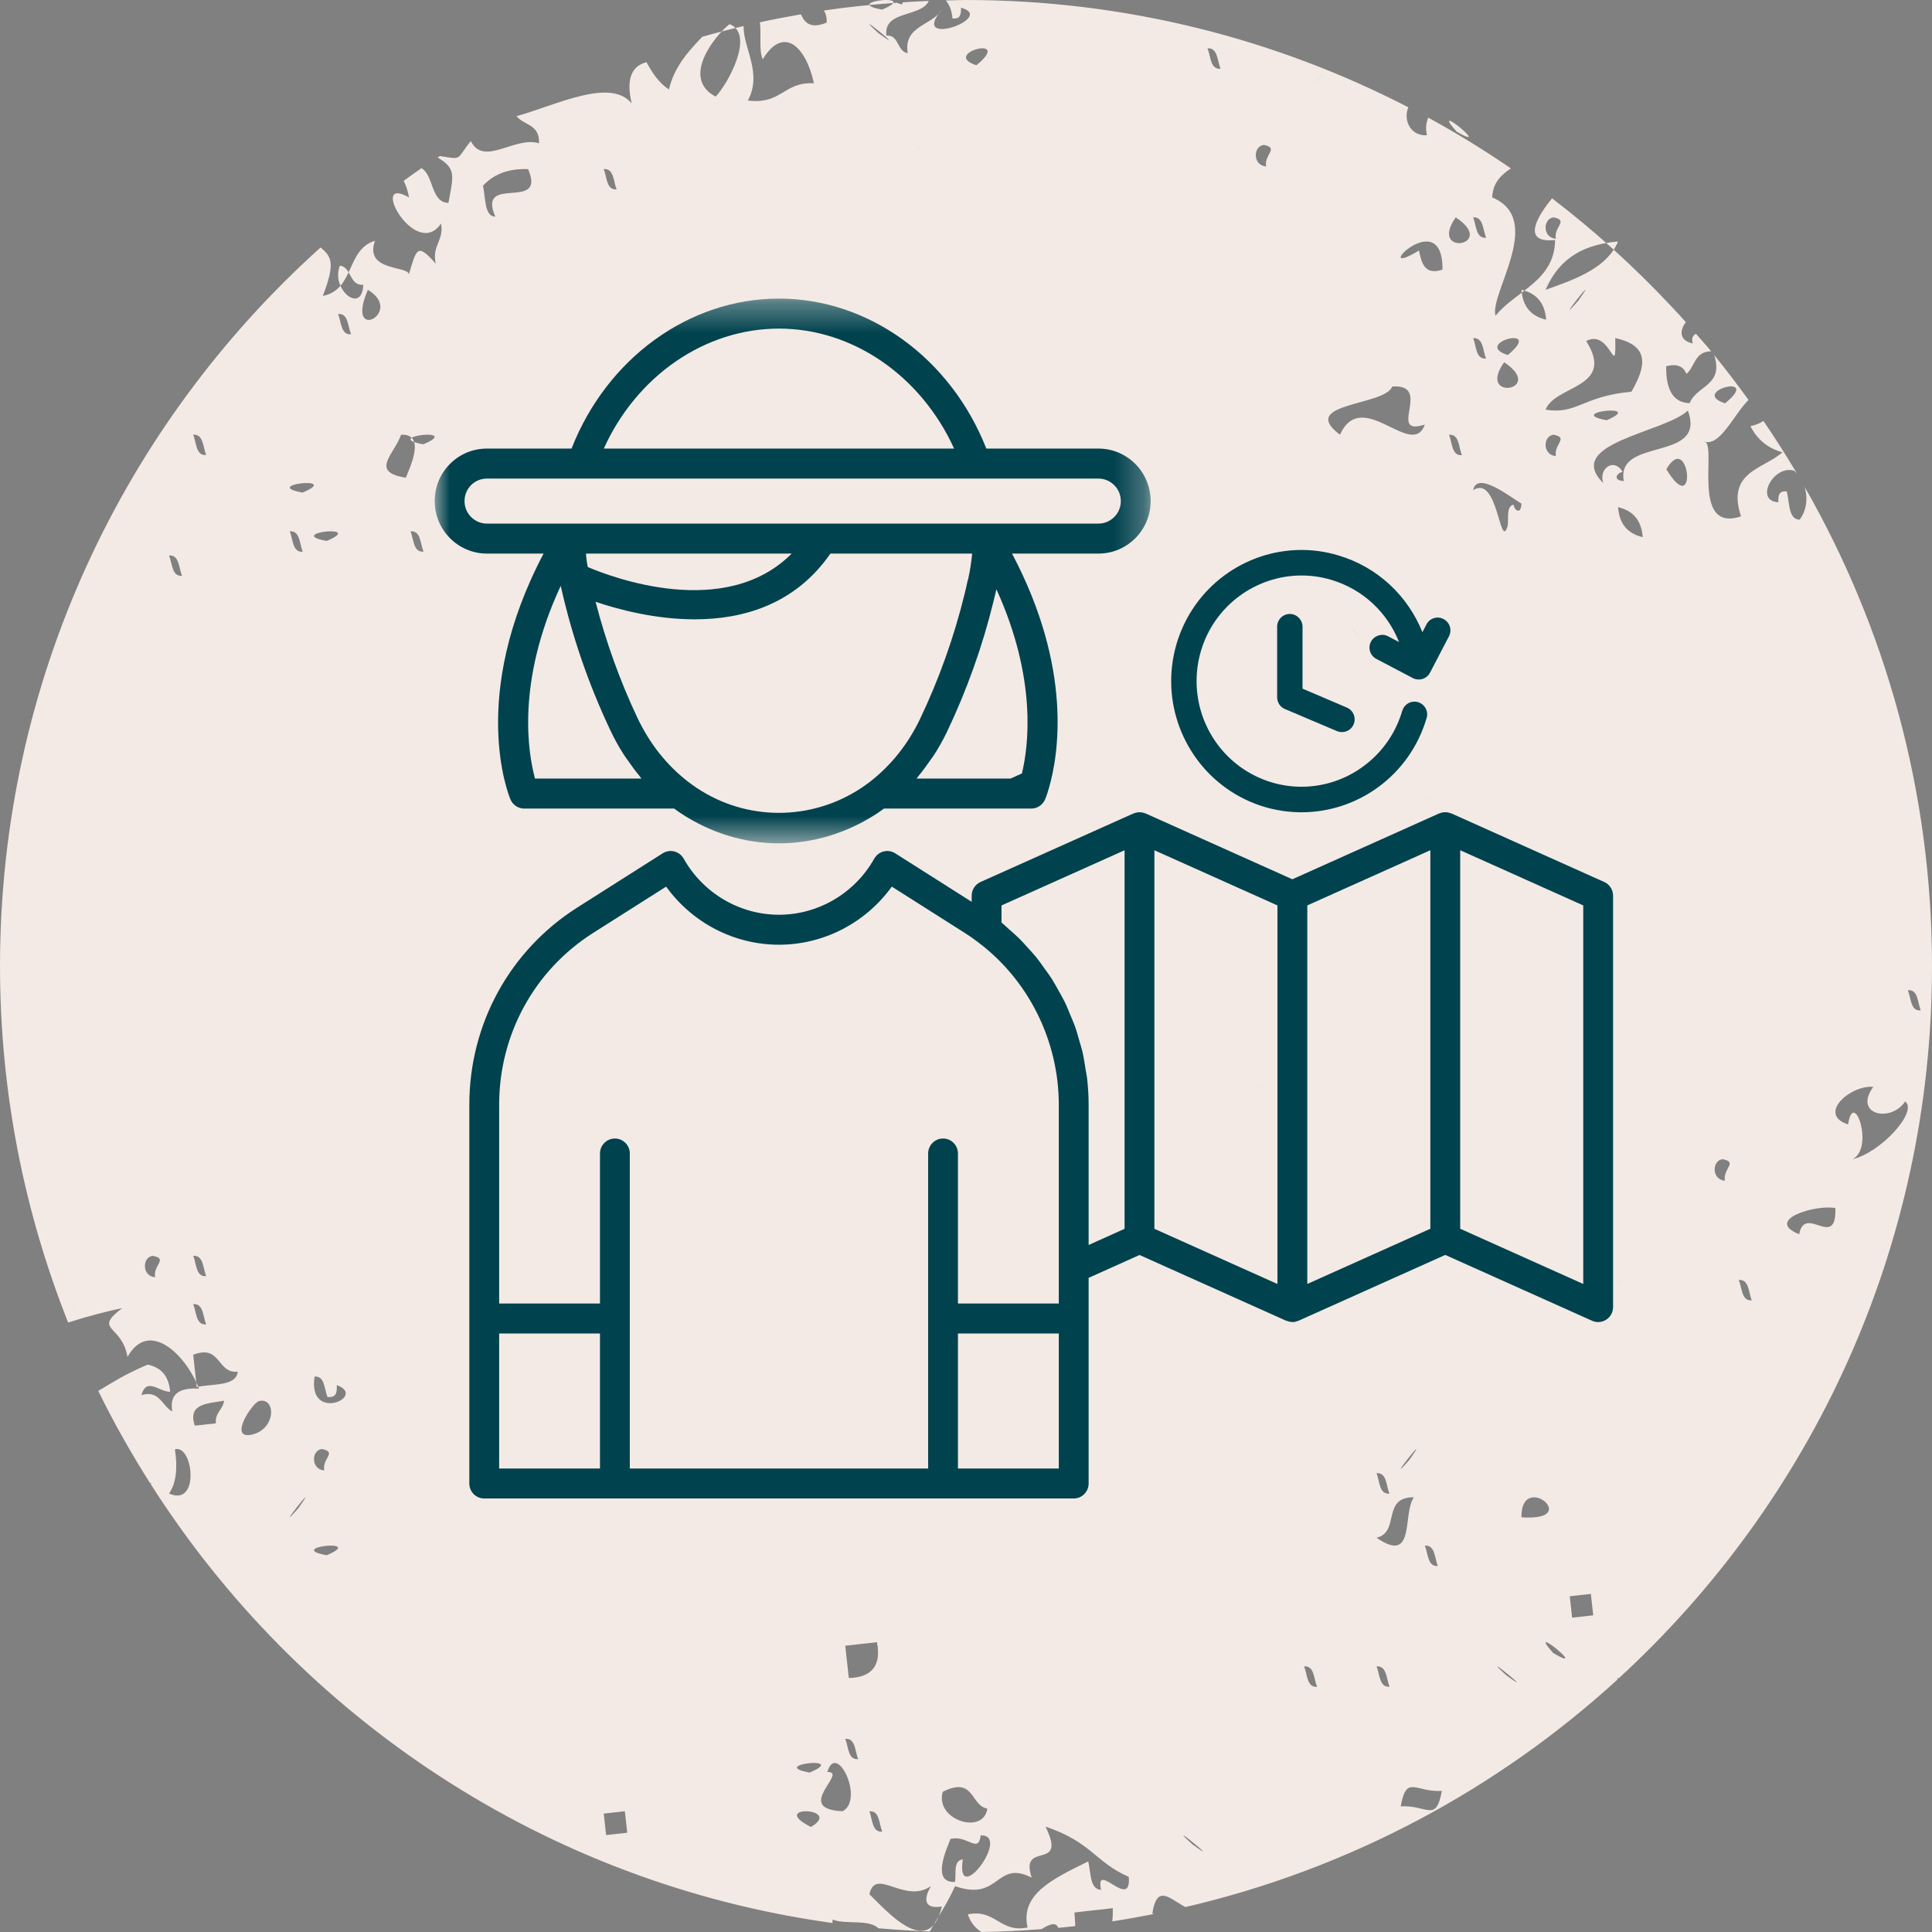 <svg xmlns="http://www.w3.org/2000/svg" xmlns:xlink="http://www.w3.org/1999/xlink" width="64px" height="64px" viewBox="0 0 64 64"><rect x="0" y="0" width="64" height="64" fill="#808080" stroke="none"/><title>Group</title><desc>Created with Sketch.</desc><defs><polygon id="path-1" points="0 0.361 23.717 0.361 23.717 18.406 0 18.406"></polygon></defs><g id="Main-Pages" stroke="none" stroke-width="1" fill="none" fill-rule="evenodd"><g id="3.1---Destination---China-Discovery" transform="translate(-845, -801)"><g transform="translate(240, 801)"><g id="TRAVEL-STYLE-ICONS" transform="translate(567, 0)"><g id="FULLY-ESCORTED"><g id="Group" transform="translate(38, 0)"><path d="M27.407,58.699 C27.709,57.663 28.645,59.622 27.911,60 C26.245,59.923 28.127,58.688 27.407,58.699 L27.407,58.699 Z M28.427,58.273 C28.086,58.301 28.11,57.87 28,57.601 C28.341,57.573 28.32,58.005 28.427,58.273 L28.427,58.273 Z M29.05,54.4 C29.2,55.166 28.89,55.565 28.118,55.587 L28,54.517 L29.05,54.4 Z M29.22,0.319 C27.796,0.06 30.558,-0.246 29.22,0.319 L29.22,0.319 Z M28.831,2.484 C29.036,2.228 28.701,2.652 28.831,2.484 L28.831,2.484 Z M29.098,1.096 C28.029,0.118 30.272,1.95 29.098,1.096 L29.098,1.096 Z M28.8,60.001 C29.141,59.974 29.115,60.411 29.226,60.675 C28.885,60.705 28.904,60.272 28.8,60.001 L28.8,60.001 Z M30.841,62.477 C30.557,62.961 30.653,63.245 31.2,63.155 C30.773,64.95 29.339,63.262 28.8,62.749 C29,61.829 29.966,63.093 30.841,62.477 L30.841,62.477 Z M29.632,61.686 C29.5,61.851 29.833,61.427 29.632,61.686 L29.632,61.686 Z M29.631,59.286 C29.836,59.027 29.501,59.451 29.631,59.286 L29.631,59.286 Z M30.432,4.887 C30.3,5.049 30.633,4.627 30.432,4.887 L30.432,4.887 Z M31.231,60.085 C31.433,59.828 31.101,60.252 31.231,60.085 L31.231,60.085 Z M28.031,60.885 C28.233,60.627 27.901,61.053 28.031,60.885 L28.031,60.885 Z M26.863,60.52 C25.403,59.782 27.963,59.873 26.863,60.52 L26.863,60.52 Z M26.43,60.885 C26.634,60.629 26.303,61.051 26.43,60.885 L26.43,60.885 Z M26.431,4.088 C26.301,4.252 26.633,3.825 26.431,4.088 L26.431,4.088 Z M26.431,45.686 C26.3,45.851 26.638,45.427 26.431,45.686 L26.431,45.686 Z M26.431,41.686 C26.301,41.851 26.633,41.427 26.431,41.686 L26.431,41.686 Z M26.82,58.719 C25.398,58.46 28.156,58.154 26.82,58.719 L26.82,58.719 Z M23.706,3.2 C22.525,2.58 23.723,1.139 24.168,0.8 C25.026,1.135 24.094,2.808 23.706,3.2 L23.706,3.2 Z M22.791,4.538 C23.581,5.627 21.602,2.901 22.791,4.538 L22.791,4.538 Z M20.867,2.44 C20.998,2.274 20.664,2.698 20.867,2.44 L20.867,2.44 Z M20.078,60.789 L20,60.077 L20.699,60 L20.778,60.712 L20.078,60.789 Z M20.426,6.273 C20.085,6.302 20.106,5.869 20,5.601 C20.339,5.573 20.318,6.009 20.426,6.273 L20.426,6.273 Z M19.23,56.887 C19.102,57.049 19.435,56.627 19.23,56.887 L19.23,56.887 Z M18.431,56.887 C18.301,57.05 18.636,56.626 18.431,56.887 L18.431,56.887 Z M16.407,7.178 C16.045,7.168 16.087,6.56 16,6.151 C16.327,5.805 16.772,5.578 17.494,5.602 C18.115,7.042 15.789,5.738 16.407,7.178 L16.407,7.178 Z M16.032,8.084 C16.234,7.828 15.899,8.252 16.032,8.084 L16.032,8.084 Z M15.231,10.487 C15.101,10.65 15.436,10.226 15.231,10.487 L15.231,10.487 Z M14.022,14.719 C12.595,14.46 15.356,14.154 14.022,14.719 L14.022,14.719 Z M13.6,17.601 C13.944,17.573 13.918,18.005 14.029,18.273 C13.688,18.301 13.707,17.865 13.6,17.601 L13.6,17.601 Z M13.445,15.825 C12.238,15.633 13.051,15.064 13.286,14.401 C14.16,14.358 13.521,15.596 13.445,15.825 L13.445,15.825 Z M12.186,9.6 C13.427,10.342 11.403,11.414 12.186,9.6 L12.186,9.6 Z M11.26,8.8 C11.649,8.843 11.573,9.48 12.034,9.432 C11.996,10.44 10.941,9.576 11.26,8.8 L11.26,8.8 Z M12.031,16.086 C11.901,16.251 12.233,15.827 12.031,16.086 L12.031,16.086 Z M11.231,51.285 C11.436,51.027 11.101,51.453 11.231,51.285 L11.231,51.285 Z M11.2,10.402 C11.542,10.371 11.518,10.806 11.629,11.072 C11.288,11.102 11.307,10.666 11.2,10.402 L11.2,10.402 Z M10.822,51.52 C9.395,51.259 12.158,50.954 10.822,51.52 L10.822,51.52 Z M10.419,49.688 C10.408,49.701 10.405,49.704 10.4,49.712 C10.44,49.661 10.562,49.502 10.419,49.688 L10.419,49.688 Z M10.431,52.085 C10.636,51.828 10.3,52.252 10.431,52.085 L10.431,52.085 Z M10.662,48 C11.186,48.104 10.66,48.318 10.742,48.71 C10.292,48.674 10.308,48.045 10.662,48 L10.662,48 Z M10.431,45.684 C10.636,45.429 10.301,45.852 10.431,45.684 L10.431,45.684 Z M10.847,46.275 C11.154,46.312 11.164,46.104 11.157,45.884 C12.189,46.259 10.183,47.153 10.42,45.601 C10.76,45.574 10.74,46.011 10.847,46.275 L10.847,46.275 Z M10.821,17.92 C9.397,17.659 12.157,17.354 10.821,17.92 L10.821,17.92 Z M10.022,16.317 C8.595,16.061 11.358,15.755 10.022,16.317 L10.022,16.317 Z M9.6,17.601 C9.941,17.575 9.918,18.007 10.029,18.276 C9.688,18.307 9.707,17.87 9.6,17.601 L9.6,17.601 Z M9.888,49.954 C8.936,51.044 10.723,48.765 9.888,49.954 L9.888,49.954 Z M8.831,48.086 C9.036,47.827 8.701,48.251 8.831,48.086 L8.831,48.086 Z M8.353,47.521 C7.535,47.706 8.364,46.463 8.583,46.41 C9.15,46.285 9.142,47.34 8.353,47.521 L8.353,47.521 Z M7.152,47.15 L6.453,47.227 C6.206,46.49 6.877,46.498 7.422,46.4 C7.389,46.699 7.113,46.795 7.152,47.15 L7.152,47.15 Z M6.432,48.886 C6.299,49.054 6.634,48.627 6.432,48.886 L6.432,48.886 Z M5.6,49.475 C5.838,49.126 5.89,48.625 5.794,48.011 C6.397,47.83 6.638,49.939 5.6,49.475 L5.6,49.475 Z M6.4,43.201 C6.741,43.173 6.72,43.606 6.829,43.872 C6.488,43.902 6.509,43.465 6.4,43.201 L6.4,43.201 Z M6.829,42.275 C6.488,42.302 6.51,41.865 6.4,41.601 C6.741,41.573 6.722,42.006 6.829,42.275 L6.829,42.275 Z M5.6,18.401 C5.939,18.374 5.92,18.804 6.03,19.075 C5.69,19.102 5.709,18.665 5.6,18.401 L5.6,18.401 Z M6.829,15.072 C6.488,15.102 6.509,14.67 6.4,14.401 C6.742,14.374 6.72,14.804 6.829,15.072 L6.829,15.072 Z M7.877,45.439 C7.821,45.935 7.032,45.83 6.518,45.948 L6.4,44.879 C7.323,44.518 7.182,45.511 7.877,45.439 L7.877,45.439 Z M7.23,20.886 C7.436,20.627 7.103,21.051 7.23,20.886 L7.23,20.886 Z M8.031,41.685 C8.231,41.427 7.902,41.853 8.031,41.685 L8.031,41.685 Z M8.031,42.488 C7.902,42.653 8.231,42.224 8.031,42.488 L8.031,42.488 Z M9.632,15.286 C9.5,15.449 9.833,15.028 9.632,15.286 L9.632,15.286 Z M3.671,46.785 C5.303,48.119 2.039,45.452 3.671,46.785 L3.671,46.785 Z M5.138,42.312 C4.691,42.27 4.711,41.642 5.059,41.6 C5.587,41.699 5.058,41.914 5.138,42.312 L5.138,42.312 Z M4.83,41.688 C5.034,41.424 4.702,41.852 4.83,41.688 L4.83,41.688 Z M2.432,43.288 C2.3,43.453 2.633,43.024 2.432,43.288 L2.432,43.288 Z M31.231,62.487 C31.101,62.649 31.433,62.227 31.231,62.487 L31.231,62.487 Z M31.485,60.917 C32.046,60.776 32.411,61.424 32.487,60.8 C33.519,60.762 31.645,63.258 31.894,61.592 C31.57,61.64 31.682,62.056 31.636,62.341 C30.801,62.383 31.408,61.148 31.485,60.917 L31.485,60.917 Z M31.23,59.355 C32.283,58.824 32.142,59.818 32.707,59.911 C32.58,60.802 30.961,60.293 31.23,59.355 L31.23,59.355 Z M32.032,15.286 C31.9,15.449 32.233,15.028 32.032,15.286 L32.032,15.286 Z M32.345,2.162 C31.131,1.771 33.611,1.122 32.345,2.162 L32.345,2.162 Z M32.831,3.285 C33.036,3.027 32.701,3.453 32.831,3.285 L32.831,3.285 Z M34.431,35.286 C34.634,35.027 34.301,35.452 34.431,35.286 L34.431,35.286 Z M35.232,36.886 C35.1,37.051 35.433,36.627 35.232,36.886 L35.232,36.886 Z M36.031,41.685 C36.233,41.427 35.901,41.853 36.031,41.685 L36.031,41.685 Z M36.832,60.885 C36.7,61.048 37.033,60.629 36.832,60.885 L36.832,60.885 Z M37.631,60.085 C37.5,60.252 37.835,59.828 37.631,60.085 L37.631,60.085 Z M37.631,2.487 C37.5,2.648 37.836,2.227 37.631,2.487 L37.631,2.487 Z M38.431,60.885 C38.636,60.629 38.301,61.047 38.431,60.885 L38.431,60.885 Z M39.501,61.096 C38.425,60.118 40.672,61.95 39.501,61.096 L39.501,61.096 Z M39.232,15.285 C39.099,15.451 39.437,15.029 39.232,15.285 L39.232,15.285 Z M40.432,2.276 C40.091,2.307 40.11,1.87 40,1.601 C40.341,1.575 40.322,2.007 40.432,2.276 L40.432,2.276 Z M41.865,4.8 C42.388,4.902 41.865,5.122 41.943,5.514 C41.49,5.477 41.508,4.845 41.865,4.8 L41.865,4.8 Z M41.838,36.01 C41.728,36.006 41.653,36.002 41.6,36 C41.72,36.002 41.933,36.013 42.126,36.019 C42.04,36.016 41.952,36.011 41.838,36.01 L41.838,36.01 Z M42.431,37.684 C42.634,37.428 42.301,37.852 42.431,37.684 L42.431,37.684 Z M43.232,26.488 C43.1,26.652 43.433,26.225 43.232,26.488 L43.232,26.488 Z M43.969,2.4 C43.907,2.453 43.745,2.578 43.43,2.821 C42.749,3.349 43.779,2.552 43.969,2.4 L43.969,2.4 Z M44.832,3.287 C44.7,3.454 45.033,3.025 44.832,3.287 L44.832,3.287 Z M46.119,12.804 C47.489,12.707 45.915,14.48 47.2,14.064 C46.774,15.249 45.124,12.79 44.388,14.4 C42.969,13.337 45.883,13.451 46.119,12.804 L46.119,12.804 Z M47.785,8.931 C47.201,9.128 47.093,8.726 47.005,8.299 C45.276,9.348 47.804,6.684 47.785,8.931 L47.785,8.931 Z M48.427,15.078 C48.085,15.102 48.11,14.669 48,14.402 C48.341,14.371 48.318,14.808 48.427,15.078 L48.427,15.078 Z M48.253,4.361 C47.279,3.262 49.523,5.094 48.253,4.361 L48.253,4.361 Z M48.223,7.2 C49.638,8.138 47.298,8.523 48.223,7.2 L48.223,7.2 Z M48.8,11.201 C49.141,11.178 49.118,11.609 49.226,11.876 C48.885,11.906 48.907,11.47 48.8,11.201 L48.8,11.201 Z M49.23,7.877 C48.886,7.901 48.907,7.469 48.8,7.201 C49.139,7.173 49.117,7.608 49.23,7.877 L49.23,7.877 Z M50.4,16.683 C50.385,17.068 50.158,16.906 50.142,16.718 C49.894,16.766 49.978,17.152 49.945,17.418 C49.682,18.292 49.627,15.697 48.8,16.237 C48.926,15.581 50.041,16.472 50.4,16.683 L50.4,16.683 Z M49.826,12 C51.237,12.933 48.895,13.315 49.826,12 L49.826,12 Z M49.946,11.761 C48.731,11.372 51.208,10.722 49.946,11.761 L49.946,11.761 Z M51.218,10.59 C50.771,10.485 50.448,10.216 50.4,9.6 C50.85,9.707 51.17,9.979 51.218,10.59 L51.218,10.59 Z M53.6,8 C53.243,8.861 52.231,9.239 51.2,9.6 C51.567,8.752 52.225,8.113 53.6,8 L53.6,8 Z M51.461,7.2 C51.984,7.301 51.46,7.512 51.54,7.91 C51.088,7.872 51.112,7.242 51.461,7.2 L51.461,7.2 Z M52.831,8.084 C53.036,7.828 52.701,8.252 52.831,8.084 L52.831,8.084 Z M52.289,9.953 C51.334,11.044 53.121,8.767 52.289,9.953 L52.289,9.953 Z M52.031,12.086 C51.901,12.25 52.234,11.828 52.031,12.086 L52.031,12.086 Z M54.043,12.976 C52.416,13.125 52.242,13.74 51.2,13.571 C51.509,12.753 53.53,12.859 52.545,11.299 C53.349,10.858 53.542,12.664 53.507,11.2 C54.669,11.449 54.524,12.145 54.043,12.976 L54.043,12.976 Z M53.222,13.921 C51.794,13.659 54.559,13.353 53.222,13.921 L53.222,13.921 Z M55.912,13.6 C56.549,15.327 53.515,14.461 53.791,15.934 C53.399,15.915 53.567,15.653 53.754,15.635 C53.467,15.144 52.945,15.521 53.109,16 C51.778,14.68 55.135,14.336 55.912,13.6 L55.912,13.6 Z M56.031,15.286 C55.901,15.45 56.234,15.028 56.031,15.286 L56.031,15.286 Z M56.831,36.086 C57.033,35.826 56.701,36.255 56.831,36.086 L56.831,36.086 Z M55.2,15.544 C55.968,14.217 56.25,17.28 55.2,15.544 L55.2,15.544 Z M53.6,16.8 C54.045,16.906 54.366,17.174 54.418,17.794 C53.971,17.688 53.648,17.416 53.6,16.8 L53.6,16.8 Z M53.633,42.486 C53.498,42.652 53.833,42.227 53.633,42.486 L53.633,42.486 Z M52.831,17.685 C52.701,17.852 53.033,17.428 52.831,17.685 L52.831,17.685 Z M52.831,20.086 C52.7,20.25 53.035,19.828 52.831,20.086 L52.831,20.086 Z M52.078,53.587 L52,52.878 L52.699,52.8 L52.778,53.51 L52.078,53.587 Z M52.031,39.284 C52.235,39.028 51.9,39.452 52.031,39.284 L52.031,39.284 Z M51.542,15.109 C51.091,15.072 51.109,14.442 51.462,14.4 C51.985,14.501 51.462,14.717 51.542,15.109 L51.542,15.109 Z M51.453,54.761 C50.479,53.662 52.722,55.495 51.453,54.761 L51.453,54.761 Z M50.4,50.262 C50.373,48.701 52.467,50.411 50.4,50.262 L50.4,50.262 Z M49.899,55.496 C48.827,54.518 51.069,56.35 49.899,55.496 L49.899,55.496 Z M51.231,52.887 C51.101,53.048 51.436,52.627 51.231,52.887 L51.231,52.887 Z M49.631,57.688 C49.501,57.853 49.833,57.424 49.631,57.688 L49.631,57.688 Z M48.627,57.037 C46.675,56.3 50.034,57.567 48.627,57.037 L48.627,57.037 Z M47.2,51.201 C47.541,51.175 47.522,51.606 47.629,51.875 C47.291,51.905 47.31,51.47 47.2,51.201 L47.2,51.201 Z M48.031,58.488 C47.901,58.653 48.233,58.224 48.031,58.488 L48.031,58.488 Z M47.231,56.886 C47.101,57.05 47.434,56.628 47.231,56.886 L47.231,56.886 Z M47.231,16.886 C47.434,16.626 47.101,17.054 47.231,16.886 L47.231,16.886 Z M47.232,26.488 C47.099,26.652 47.434,26.225 47.232,26.488 L47.232,26.488 Z M48.031,27.284 C48.234,27.028 47.901,27.452 48.031,27.284 L48.031,27.284 Z M47.231,18.486 C47.101,18.651 47.434,18.227 47.231,18.486 L47.231,18.486 Z M46.4,59.838 C46.592,58.768 46.882,59.379 47.762,59.326 C47.571,60.397 47.28,59.787 46.4,59.838 L46.4,59.838 Z M46.838,49.6 C46.448,50.135 46.906,51.847 45.6,50.939 C46.389,50.755 45.758,49.584 46.838,49.6 L46.838,49.6 Z M46.026,49.478 C45.683,49.502 45.707,49.072 45.6,48.801 C45.938,48.773 45.917,49.208 46.026,49.478 L46.026,49.478 Z M46.691,48.355 C45.732,49.444 47.523,47.164 46.691,48.355 L46.691,48.355 Z M47.232,18.486 C47.1,18.65 47.433,18.228 47.232,18.486 L47.232,18.486 Z M45.63,52.086 C45.835,51.827 45.502,52.252 45.63,52.086 L45.63,52.086 Z M45.6,55.201 C45.941,55.174 45.922,55.606 46.03,55.875 C45.69,55.902 45.71,55.47 45.6,55.201 L45.6,55.201 Z M44.831,22.486 C44.701,22.651 45.034,22.227 44.831,22.486 L44.831,22.486 Z M44.8,20.8 C44.832,20.846 44.853,20.87 44.896,20.926 C44.974,21.038 45.019,21.102 45.048,21.141 C44.998,21.07 44.901,20.938 44.8,20.8 L44.8,20.8 Z M44.831,59.285 C45.033,59.027 44.701,59.453 44.831,59.285 L44.831,59.285 Z M44.03,21.685 C44.234,21.429 43.903,21.85 44.03,21.685 L44.03,21.685 Z M43.2,55.202 C43.541,55.171 43.518,55.608 43.63,55.877 C43.288,55.907 43.31,55.47 43.2,55.202 L43.2,55.202 Z M40.032,38.486 C39.899,38.651 40.237,38.227 40.032,38.486 L40.032,38.486 Z M57.146,13.361 C55.93,12.968 58.414,12.324 57.146,13.361 L57.146,13.361 Z M57.062,38.4 C57.587,38.499 57.062,38.718 57.141,39.112 C56.69,39.077 56.71,38.442 57.062,38.4 L57.062,38.4 Z M58.029,43.075 C57.688,43.102 57.71,42.67 57.6,42.401 C57.941,42.374 57.922,42.809 58.029,43.075 L58.029,43.075 Z M57.631,19.286 C57.836,19.027 57.501,19.451 57.631,19.286 L57.631,19.286 Z M58.717,41.167 C60.46,40.025 57.461,41.991 58.717,41.167 L58.717,41.167 Z M60.799,40.018 C60.839,41.438 59.792,39.871 59.6,40.886 C58.431,40.414 60.129,39.895 60.799,40.018 L60.799,40.018 Z M59.231,20.886 C59.101,21.05 59.434,20.628 59.231,20.886 L59.231,20.886 Z M60.831,36.885 C61.036,36.629 60.701,37.051 60.831,36.885 L60.831,36.885 Z M62.055,36.003 C61.379,36.934 62.649,37.198 63.109,36.487 C63.549,36.814 62.308,38.178 61.37,38.4 C62.1,38.024 61.401,36.03 61.221,37.248 C60.184,36.915 61.295,35.936 62.055,36.003 L62.055,36.003 Z M63.626,33.47 C63.286,33.502 63.309,33.066 63.2,32.802 C63.541,32.771 63.52,33.205 63.626,33.47 L63.626,33.47 Z M60.83,39.286 C61.034,39.027 60.703,39.452 60.83,39.286 L60.83,39.286 Z M60.031,41.686 C60.236,41.428 59.901,41.85 60.031,41.686 L60.031,41.686 Z M27.578,63.587 C28.019,63.764 28.764,63.561 29.098,63.876 C29.661,63.926 30.228,63.961 30.8,63.983 C31.025,63.574 31.376,63.066 31.638,62.481 C33.135,63.009 32.975,61.591 34.176,62.199 C33.759,60.94 35.38,62.027 34.633,60.508 C36.164,61.023 36.276,61.687 37.392,62.173 C37.484,63.321 36.263,61.6 36.474,62.602 C36.097,62.587 36.141,62.037 36.049,61.662 C34.82,62.263 33.796,62.765 34.039,63.852 C33.12,64.039 32.98,63.226 32.061,63.415 C32.163,63.725 32.343,63.892 32.512,64 C33.181,63.99 33.844,63.956 34.503,63.905 C34.775,63.731 34.982,63.664 35.057,63.863 C35.245,63.846 35.433,63.824 35.62,63.804 C35.616,63.658 35.6,63.502 35.593,63.353 L36.864,63.211 C36.867,63.374 36.86,63.516 36.847,63.648 C37.315,63.577 37.777,63.491 38.24,63.401 C38.217,63.398 38.198,63.392 38.172,63.393 C38.32,62.389 38.753,62.902 39.268,63.174 C44.701,61.911 49.603,59.273 53.583,55.636 C53.577,55.62 53.574,55.606 53.568,55.592 C53.588,55.591 53.604,55.595 53.622,55.597 C60,49.745 64,41.344 64,32.007 C64,26.225 62.46,20.807 59.779,16.125 C59.894,16.492 59.847,16.913 59.615,17.214 C59.239,17.208 59.284,16.656 59.19,16.28 C58.912,16.248 58.903,16.438 58.911,16.639 C58.102,16.594 58.751,15.381 59.436,15.594 C59.471,15.625 59.5,15.66 59.53,15.693 C59.177,15.098 58.807,14.515 58.416,13.945 C58.32,14.01 58.185,14.073 57.985,14.119 C58.215,14.566 58.57,14.852 59.046,14.983 C58.412,15.546 57.183,15.621 57.673,17.105 C55.952,17.678 56.935,14.591 56.432,14.62 C56.972,14.832 57.428,13.732 57.923,13.249 C57.555,12.743 57.178,12.244 56.783,11.761 C57.119,12.784 56.185,12.775 55.974,13.355 C55.404,13.341 55.185,12.877 55.194,12.13 C55.558,12.039 55.766,12.139 55.865,12.384 C56.154,12.151 56.119,11.647 56.685,11.637 C56.522,11.439 56.349,11.25 56.18,11.057 C56.08,11.111 56.025,11.202 56.074,11.377 C55.629,11.282 55.631,10.949 55.847,10.671 C55.679,10.482 55.504,10.296 55.329,10.111 C55.325,10.117 55.319,10.123 55.313,10.13 C55.305,10.142 55.296,10.153 55.287,10.162 C55.29,10.159 55.29,10.159 55.295,10.153 C55.305,10.142 55.306,10.14 55.313,10.13 C55.319,10.123 55.324,10.118 55.329,10.111 C54.124,8.827 52.816,7.641 51.414,6.57 C50.985,7.094 50.333,8.07 51.514,7.951 C51.501,9.311 50.208,9.633 49.54,10.46 C49.337,9.715 51.184,7.265 49.431,6.541 C49.447,6.065 49.719,5.798 50.051,5.579 C49.168,4.974 48.255,4.411 47.311,3.896 C47.252,4.055 47.212,4.226 47.27,4.481 C46.701,4.51 46.483,3.959 46.652,3.554 C42.26,1.288 37.283,0 32,0 C31.776,0 31.555,0.012 31.332,0.016 C31.45,0.157 31.53,0.346 31.552,0.61 C31.83,0.643 31.837,0.451 31.833,0.255 C33.04,0.582 30.092,1.625 31.197,0.326 C30.88,0.848 29.919,0.85 30.07,1.759 C29.716,1.717 29.782,1.139 29.363,1.181 C29.258,0.333 30.511,0.585 30.768,0.031 C30.477,0.042 30.189,0.057 29.901,0.076 C29.898,0.097 29.892,0.118 29.891,0.141 C29.814,0.137 29.761,0.113 29.711,0.09 C28.896,0.148 28.089,0.23 27.292,0.348 C27.353,0.442 27.391,0.566 27.385,0.748 C26.86,0.965 26.66,0.765 26.532,0.474 C26.076,0.553 25.622,0.64 25.171,0.738 C25.228,1.116 25.13,1.688 25.268,1.963 C25.945,0.845 26.688,1.512 26.963,2.758 C25.943,2.709 25.908,3.467 24.774,3.33 C25.267,2.418 24.615,1.589 24.633,0.863 C24.172,0.97 23.716,1.09 23.264,1.218 C22.79,1.712 22.333,2.222 22.16,2.964 C21.839,2.757 21.613,2.428 21.417,2.06 C20.868,2.201 20.755,2.702 20.925,3.426 C20.215,2.556 18.384,3.499 17.111,3.848 C17.354,4.158 17.881,4.104 17.856,4.747 C17.055,4.498 16.025,5.534 15.596,4.673 C15.094,5.29 15.344,5.294 14.572,5.169 C14.548,5.185 14.522,5.2 14.497,5.216 C15.117,5.587 15.023,5.812 14.855,6.721 C14.266,6.707 14.374,5.809 13.962,5.571 C13.763,5.706 13.568,5.848 13.372,5.991 C13.452,6.147 13.513,6.33 13.551,6.541 C12.179,5.751 13.761,8.646 14.611,7.405 C14.713,7.98 14.297,8.131 14.435,8.736 C13.808,8.016 13.798,8.262 13.543,9.09 C13.535,8.795 12.055,9.004 12.422,7.975 C11.46,8.269 11.754,9.59 10.694,9.803 C11.114,8.704 10.983,8.506 10.621,8.197 C4.102,14.057 0,22.55 0,32.007 C0,36.176 0.806,40.157 2.257,43.81 C2.925,43.597 3.577,43.429 4.044,43.334 C3.069,44.095 4.033,43.853 4.223,44.95 C4.931,43.687 6.154,44.864 6.591,46.001 C5.942,45.96 5.606,46.175 5.708,46.756 C5.361,46.577 5.3,46.044 4.685,46.212 C4.857,45.611 5.257,46.1 5.636,46.105 C5.591,45.55 5.309,45.294 4.893,45.205 C4.131,45.525 3.729,45.796 3.255,46.076 C3.77,47.128 4.345,48.144 4.969,49.127 C4.982,49.126 4.993,49.127 5.008,49.127 C5.002,49.137 4.996,49.15 4.991,49.161 C9.919,56.906 18.079,62.387 27.577,63.702 C27.577,63.662 27.578,63.629 27.578,63.587 L27.578,63.587 Z" id="Fill-1" fill="#F3EAE5"></path><g id="Group-11" transform="translate(14.4, 9.2)"><path d="M30.442,14.792 C30.353,15.007 30.106,15.108 29.887,15.018 L28.159,14.285 C28.008,14.223 27.907,14.065 27.907,13.896 L27.907,11.562 C27.907,11.33 28.092,11.138 28.328,11.138 C28.558,11.138 28.748,11.33 28.748,11.562 L28.748,13.613 L30.218,14.24 C30.431,14.33 30.531,14.578 30.442,14.792" id="Fill-1" fill="#00424E"></path><path d="M29.932,9.198 C31.25,9.588 32.242,10.552 32.719,11.742 L32.854,11.483 C32.96,11.279 33.218,11.195 33.42,11.308 C33.627,11.415 33.706,11.669 33.599,11.877 L32.971,13.083 C32.881,13.258 32.685,13.343 32.5,13.298 C32.467,13.292 32.433,13.281 32.405,13.264 L31.193,12.627 C30.986,12.52 30.907,12.266 31.014,12.057 C31.121,11.855 31.379,11.77 31.58,11.877 L31.945,12.068 C31.564,11.104 30.762,10.321 29.69,10.005 C29.366,9.909 29.034,9.864 28.714,9.864 C27.212,9.864 25.821,10.856 25.378,12.379 C25.283,12.706 25.238,13.039 25.238,13.366 C25.238,14.877 26.219,16.27 27.739,16.721 C28.064,16.817 28.395,16.862 28.714,16.862 C29.466,16.862 30.19,16.614 30.778,16.174 C31.373,15.734 31.827,15.108 32.051,14.347 C32.108,14.161 32.27,14.043 32.455,14.043 C32.495,14.043 32.533,14.048 32.572,14.059 C32.797,14.127 32.926,14.358 32.859,14.584 C32.304,16.478 30.588,17.708 28.714,17.708 C28.311,17.708 27.907,17.651 27.498,17.533 C25.619,16.975 24.397,15.244 24.397,13.366 C24.397,12.96 24.453,12.548 24.571,12.142 C25.126,10.248 26.842,9.018 28.714,9.018 C29.113,9.018 29.522,9.075 29.932,9.198" id="Fill-3" fill="#00424E"></path><g id="Group-7" transform="translate(0, 0.331)"><mask id="mask-2" fill="white"><use xlink:href="#path-1"></use></mask><g id="Clip-6"></g><path d="M0.988,7.068 C0.988,6.87 1.067,6.678 1.204,6.54 C1.343,6.4 1.53,6.323 1.73,6.323 L4.872,6.323 L17.936,6.323 L21.988,6.323 C22.396,6.323 22.729,6.657 22.729,7.068 C22.729,7.479 22.396,7.814 21.988,7.814 L18.337,7.814 L18.282,7.814 L4.482,7.814 L1.73,7.814 C1.32,7.814 0.988,7.479 0.988,7.068 L0.988,7.068 Z M11.404,1.354 C13.855,1.354 16.112,2.925 17.206,5.329 L5.601,5.329 C6.689,2.925 8.946,1.354 11.404,1.354 L11.404,1.354 Z M19.452,16.091 L19.076,16.26 L15.963,16.26 C15.989,16.23 16.01,16.194 16.036,16.163 C16.161,16.014 16.276,15.855 16.388,15.694 C16.441,15.618 16.498,15.544 16.549,15.465 C16.705,15.22 16.85,14.965 16.978,14.695 C17.631,13.323 18.144,11.881 18.506,10.41 C18.525,10.332 18.544,10.255 18.562,10.18 C18.566,10.161 18.57,10.143 18.575,10.125 C18.586,10.078 18.597,10.031 18.606,9.987 C19.96,12.957 19.671,15.189 19.452,16.091 L19.452,16.091 Z M14.423,16.363 C14.327,16.437 14.221,16.51 14.127,16.575 C12.462,17.672 10.331,17.667 8.688,16.575 C8.586,16.505 8.485,16.436 8.392,16.364 C7.68,15.81 7.119,15.102 6.711,14.238 C6.131,13.011 5.673,11.729 5.329,10.404 C6.093,10.662 7.31,10.985 8.616,10.985 C10.215,10.985 11.939,10.495 13.109,8.807 L17.803,8.807 C17.8,8.835 17.799,8.862 17.796,8.89 C17.768,9.137 17.731,9.387 17.677,9.629 C17.668,9.654 17.66,9.679 17.654,9.706 C17.622,9.866 17.584,10.018 17.546,10.174 C17.201,11.578 16.71,12.955 16.087,14.266 C15.686,15.11 15.126,15.815 14.423,16.363 L14.423,16.363 Z M5.012,8.807 L11.826,8.807 C9.621,11.024 5.849,9.585 5.071,9.253 C5.061,9.195 5.048,9.139 5.04,9.081 C5.033,9.033 5.027,8.985 5.022,8.937 C5.016,8.894 5.016,8.85 5.012,8.807 L5.012,8.807 Z M3.323,16.26 C3.101,15.449 2.684,13.074 4.175,9.875 C4.181,9.9 4.187,9.925 4.192,9.95 C4.558,11.57 5.105,13.156 5.829,14.683 C5.956,14.954 6.101,15.21 6.258,15.457 C6.308,15.537 6.366,15.611 6.42,15.689 C6.533,15.851 6.647,16.009 6.773,16.159 C6.799,16.191 6.821,16.228 6.848,16.26 L3.323,16.26 Z M3.607,8.807 C1.116,13.531 2.449,16.808 2.51,16.952 C2.589,17.135 2.767,17.254 2.965,17.254 L7.932,17.254 C8,17.302 8.066,17.351 8.138,17.4 C9.127,18.058 10.257,18.406 11.404,18.406 C12.547,18.406 13.677,18.06 14.677,17.4 C14.745,17.354 14.813,17.303 14.882,17.254 L19.181,17.254 L19.764,17.254 C19.961,17.254 20.141,17.133 20.219,16.952 C20.219,16.952 20.273,16.829 20.343,16.588 C20.663,15.494 21.145,12.629 19.125,8.807 L21.988,8.807 C22.942,8.807 23.717,8.027 23.717,7.068 C23.717,6.109 22.942,5.329 21.988,5.329 L18.273,5.329 C17.1,2.344 14.384,0.36 11.404,0.36 C8.418,0.36 5.702,2.344 4.533,5.329 L1.73,5.329 C1.266,5.329 0.831,5.51 0.505,5.838 C0.179,6.165 -7.95807864e-13,6.603 -7.95807864e-13,7.068 C-7.95807864e-13,8.027 0.776,8.807 1.73,8.807 L3.607,8.807 Z" id="Fill-5" fill="#00424E" mask="url(#mask-2)"></path></g><g id="Group-10" transform="translate(0.688, 17.619)" fill="#00424E"><path d="M37.359,15.714 L33.283,13.885 L33.283,1.346 L37.359,3.174 L37.359,15.714 Z M32.294,13.885 L28.218,15.714 L28.218,3.174 L32.294,1.346 L32.294,13.885 Z M27.229,15.715 L23.153,13.887 L23.153,1.347 L27.229,3.174 L27.229,15.715 Z M22.165,13.887 L20.974,14.423 L20.974,9.778 C20.974,9.479 20.956,9.182 20.922,8.888 C20.91,8.788 20.887,8.692 20.871,8.593 C20.841,8.4 20.813,8.207 20.769,8.018 C20.741,7.899 20.702,7.785 20.669,7.668 C20.622,7.503 20.578,7.337 20.521,7.176 C20.477,7.051 20.421,6.931 20.37,6.809 C20.309,6.662 20.252,6.514 20.182,6.37 C20.121,6.245 20.049,6.126 19.982,6.004 C19.908,5.872 19.837,5.738 19.756,5.61 C19.679,5.489 19.592,5.375 19.508,5.258 C19.422,5.137 19.339,5.016 19.247,4.901 C19.156,4.788 19.056,4.683 18.959,4.576 C18.86,4.466 18.762,4.355 18.657,4.252 C18.555,4.152 18.447,4.06 18.339,3.966 C18.255,3.891 18.177,3.811 18.088,3.741 L18.088,3.175 L22.165,1.347 L22.165,13.887 Z M19.986,15.189 L19.986,16.362 L16.645,16.362 L16.645,11.393 C16.645,11.118 16.425,10.896 16.152,10.896 C15.879,10.896 15.658,11.118 15.658,11.393 L15.658,21.827 L5.775,21.827 L5.775,11.393 C5.775,11.118 5.554,10.896 5.281,10.896 C5.009,10.896 4.787,11.118 4.787,11.393 L4.787,16.362 L1.447,16.362 L1.447,9.778 C1.447,7.449 2.613,5.32 4.566,4.082 L6.979,2.551 C7.842,3.75 9.231,4.476 10.717,4.476 C12.201,4.476 13.591,3.75 14.454,2.551 L16.868,4.083 C17.013,4.174 17.158,4.274 17.3,4.384 C18.982,5.641 19.986,7.657 19.986,9.778 L19.986,15.189 Z M16.645,21.827 L19.986,21.827 L19.986,17.355 L16.645,17.355 L16.645,21.827 Z M1.447,21.827 L4.787,21.827 L4.787,17.355 L1.447,17.355 L1.447,21.827 Z M38.054,2.398 L32.99,0.126 C32.983,0.123 32.975,0.123 32.968,0.12 C32.948,0.112 32.929,0.107 32.909,0.102 C32.889,0.097 32.869,0.092 32.848,0.089 C32.829,0.087 32.81,0.087 32.791,0.087 C32.77,0.087 32.748,0.087 32.726,0.089 C32.708,0.092 32.69,0.096 32.672,0.1 C32.65,0.106 32.629,0.111 32.609,0.12 C32.602,0.123 32.594,0.123 32.587,0.126 L27.723,2.308 L22.86,0.127 C22.853,0.125 22.845,0.124 22.838,0.121 C22.818,0.113 22.798,0.108 22.778,0.102 C22.759,0.098 22.74,0.093 22.72,0.091 C22.699,0.089 22.679,0.088 22.657,0.088 C22.638,0.088 22.619,0.089 22.6,0.091 C22.579,0.093 22.559,0.098 22.539,0.103 C22.519,0.108 22.5,0.114 22.48,0.121 C22.472,0.124 22.465,0.125 22.458,0.128 L17.394,2.398 C17.215,2.478 17.1,2.656 17.1,2.852 L17.1,3.055 L14.567,1.448 C14.453,1.376 14.314,1.353 14.183,1.387 C14.051,1.42 13.94,1.506 13.873,1.624 C13.229,2.77 12.019,3.483 10.717,3.483 C9.414,3.483 8.204,2.77 7.559,1.624 C7.493,1.506 7.38,1.42 7.25,1.387 C7.119,1.353 6.98,1.376 6.865,1.448 L4.04,3.241 C1.798,4.663 0.459,7.106 0.459,9.778 L0.459,22.323 C0.459,22.598 0.68,22.82 0.952,22.82 L20.48,22.82 C20.753,22.82 20.974,22.598 20.974,22.323 L20.974,15.511 L22.66,14.754 L27.522,16.934 C27.531,16.938 27.542,16.937 27.551,16.94 C27.6,16.959 27.651,16.971 27.703,16.973 C27.71,16.974 27.716,16.978 27.724,16.978 C27.787,16.978 27.849,16.96 27.908,16.936 C27.914,16.934 27.92,16.936 27.925,16.933 L32.788,14.752 L37.652,16.933 C37.716,16.962 37.785,16.976 37.853,16.976 C37.947,16.976 38.041,16.949 38.122,16.896 C38.263,16.804 38.347,16.648 38.347,16.479 L38.347,2.851 C38.347,2.656 38.232,2.478 38.054,2.398 L38.054,2.398 Z" id="Fill-8"></path></g></g></g></g></g></g></g></g></svg>